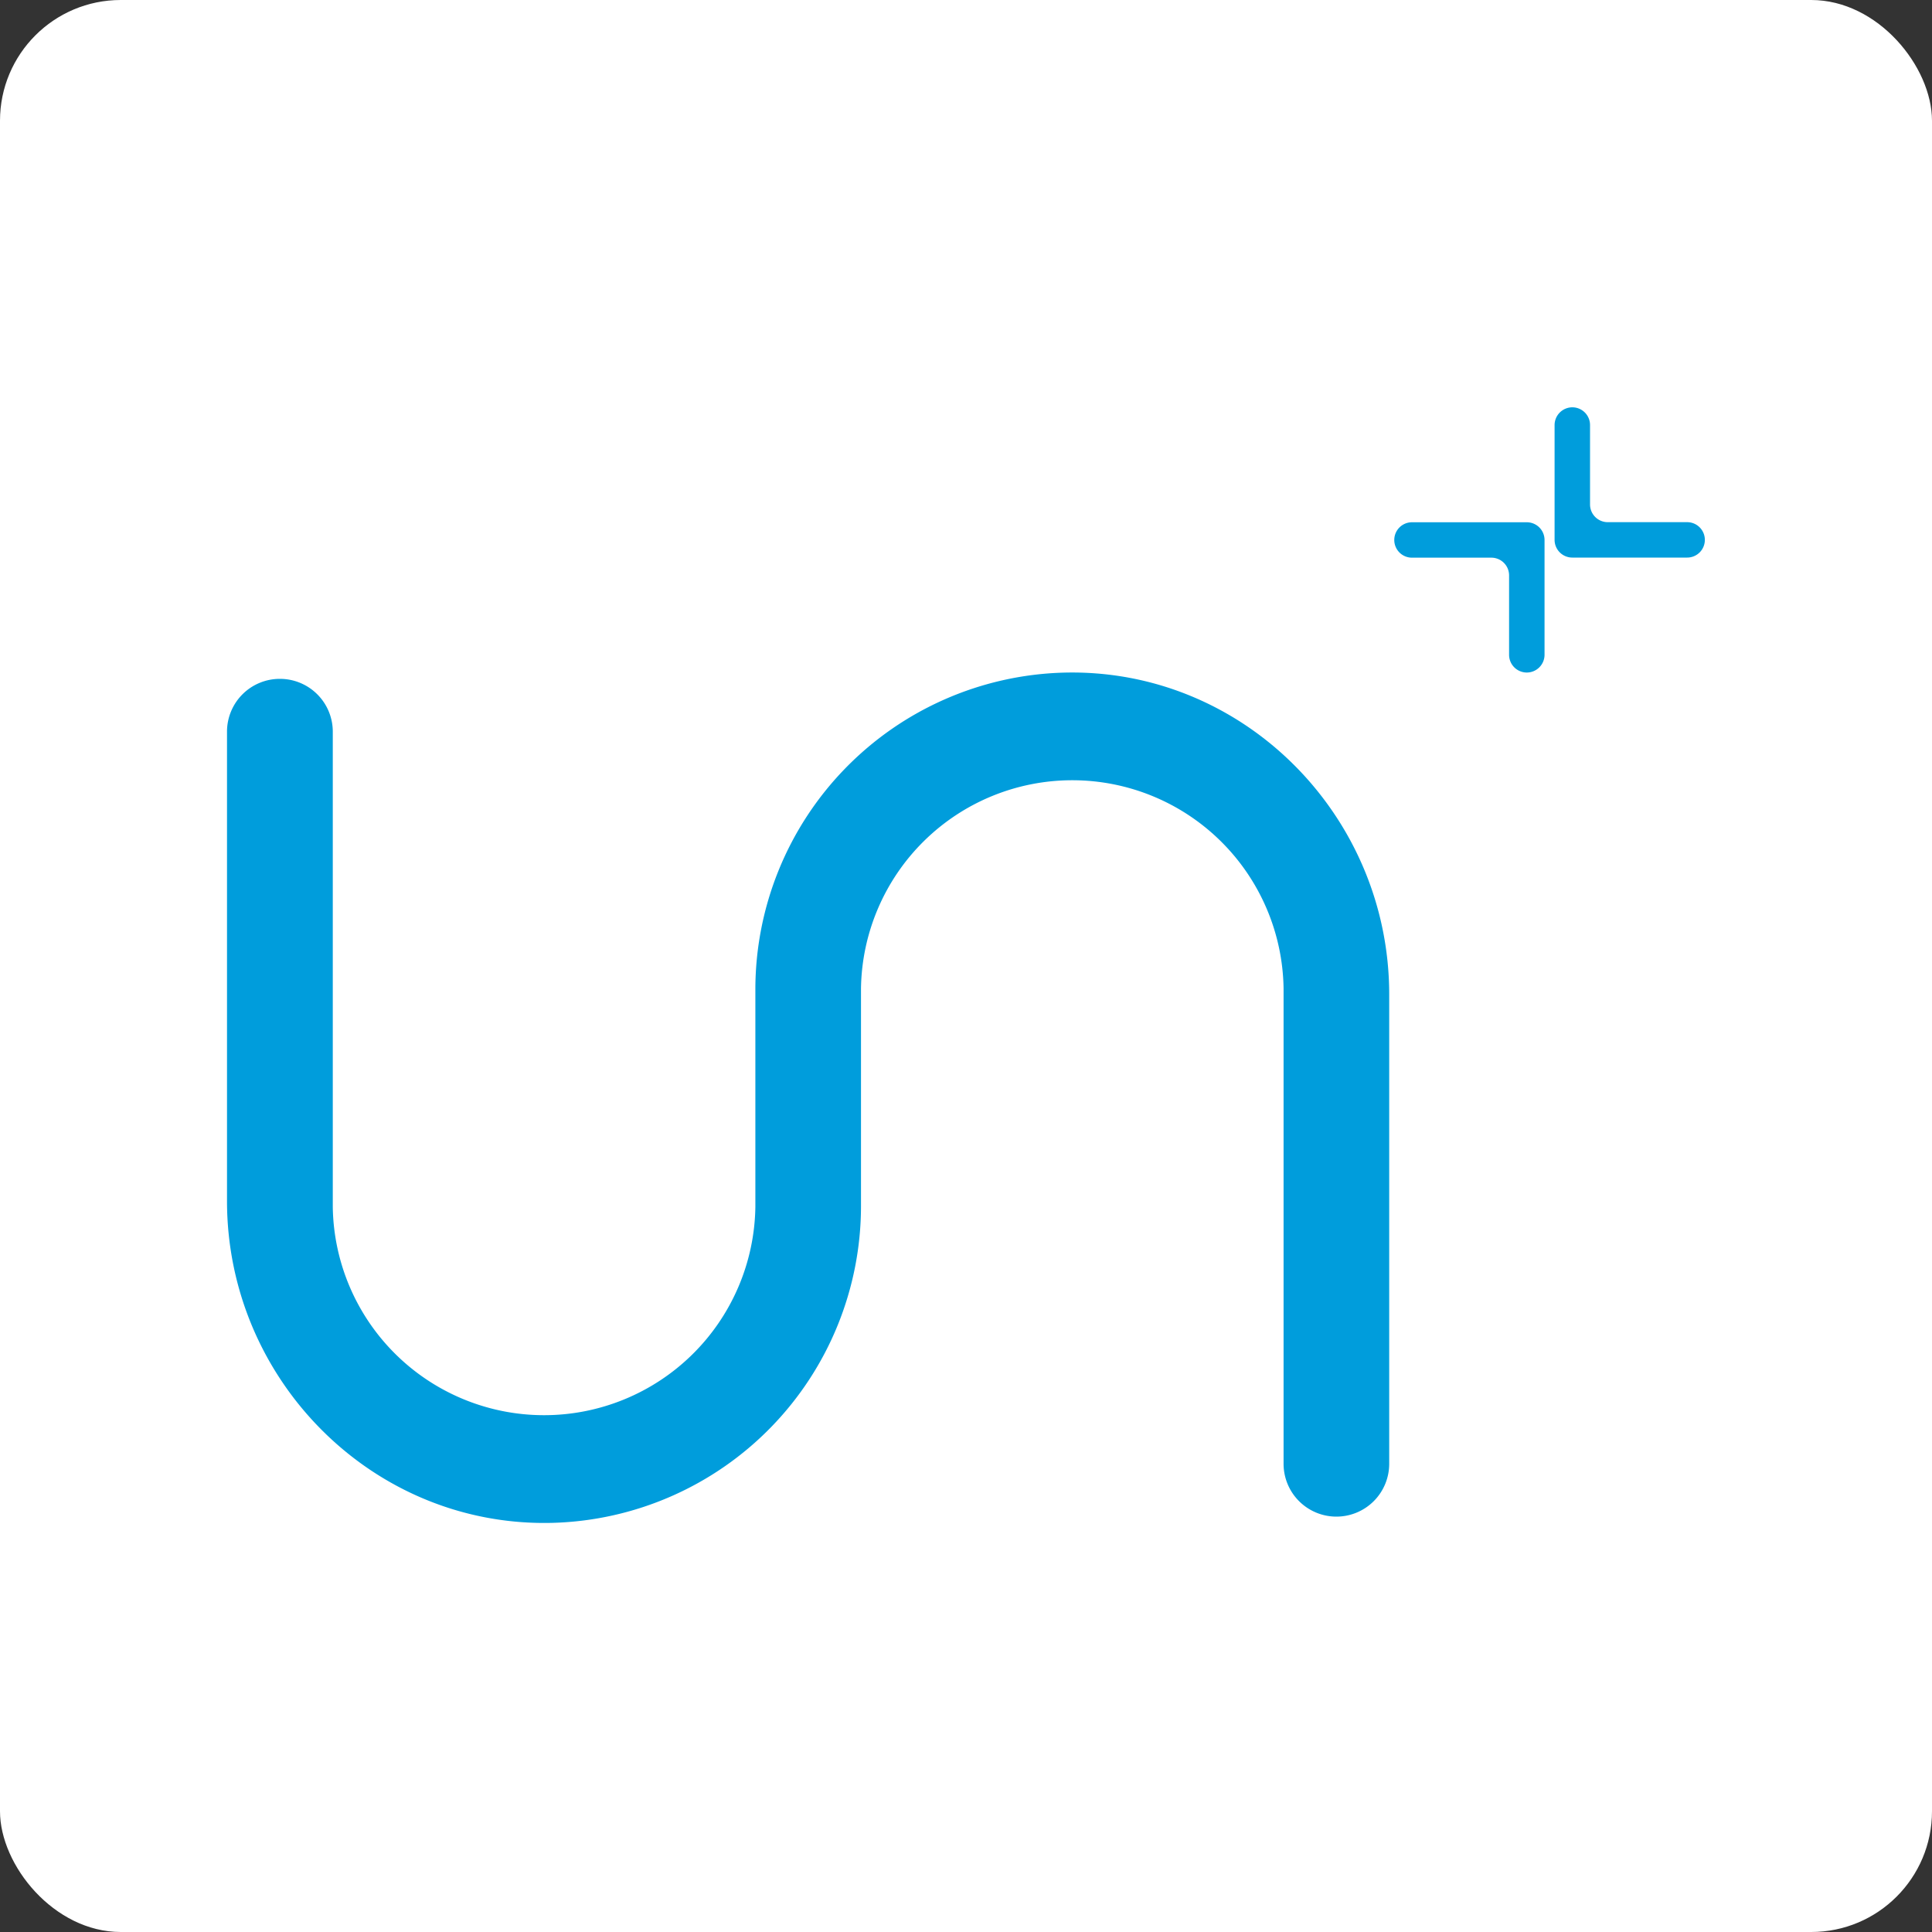 <svg id="Layer_1" data-name="Layer 1" xmlns="http://www.w3.org/2000/svg" viewBox="0 0 400 400"><rect x="0" y="0" width="400" height="400" fill="#333333" stroke="none"/><defs><style>.cls-1{fill:#fff;}.cls-2{fill:#009ddc;}</style></defs><title>Unite Logo White</title><rect class="cls-1" width="400" height="400" rx="25"/><path class="cls-2" d="M287.62,205.89v97.17A10.93,10.93,0,0,1,276.69,314h0a10.94,10.94,0,0,1-10.94-10.94V204.63a43.75,43.75,0,0,0-87.49,0v45.06a65.64,65.64,0,0,1-63.84,65.6C77.34,316.27,47,285.76,47,248.66V151.49A10.93,10.93,0,0,1,58,140.55h0A10.94,10.94,0,0,1,68.9,151.49v98.42a43.75,43.75,0,0,0,87.49,0V204.85a65.64,65.64,0,0,1,63.83-65.59C257.31,138.27,287.62,168.79,287.62,205.89Z"/><path class="cls-2" d="M321.86,111.82V88a3.68,3.68,0,0,1,3.67-3.67h0A3.67,3.67,0,0,1,329.2,88v16.44a3.67,3.67,0,0,0,3.67,3.67h16.44a3.66,3.66,0,0,1,3.66,3.67h0a3.66,3.66,0,0,1-3.66,3.66H325.53A3.67,3.67,0,0,1,321.86,111.82Z"/><path class="cls-2" d="M319.78,111.79v23.78a3.68,3.68,0,0,1-3.67,3.67h0a3.67,3.67,0,0,1-3.67-3.67V119.13a3.67,3.67,0,0,0-3.67-3.67H292.33a3.66,3.66,0,0,1-3.66-3.67h0a3.66,3.66,0,0,1,3.66-3.66h23.78A3.67,3.67,0,0,1,319.78,111.79Z"/></svg>